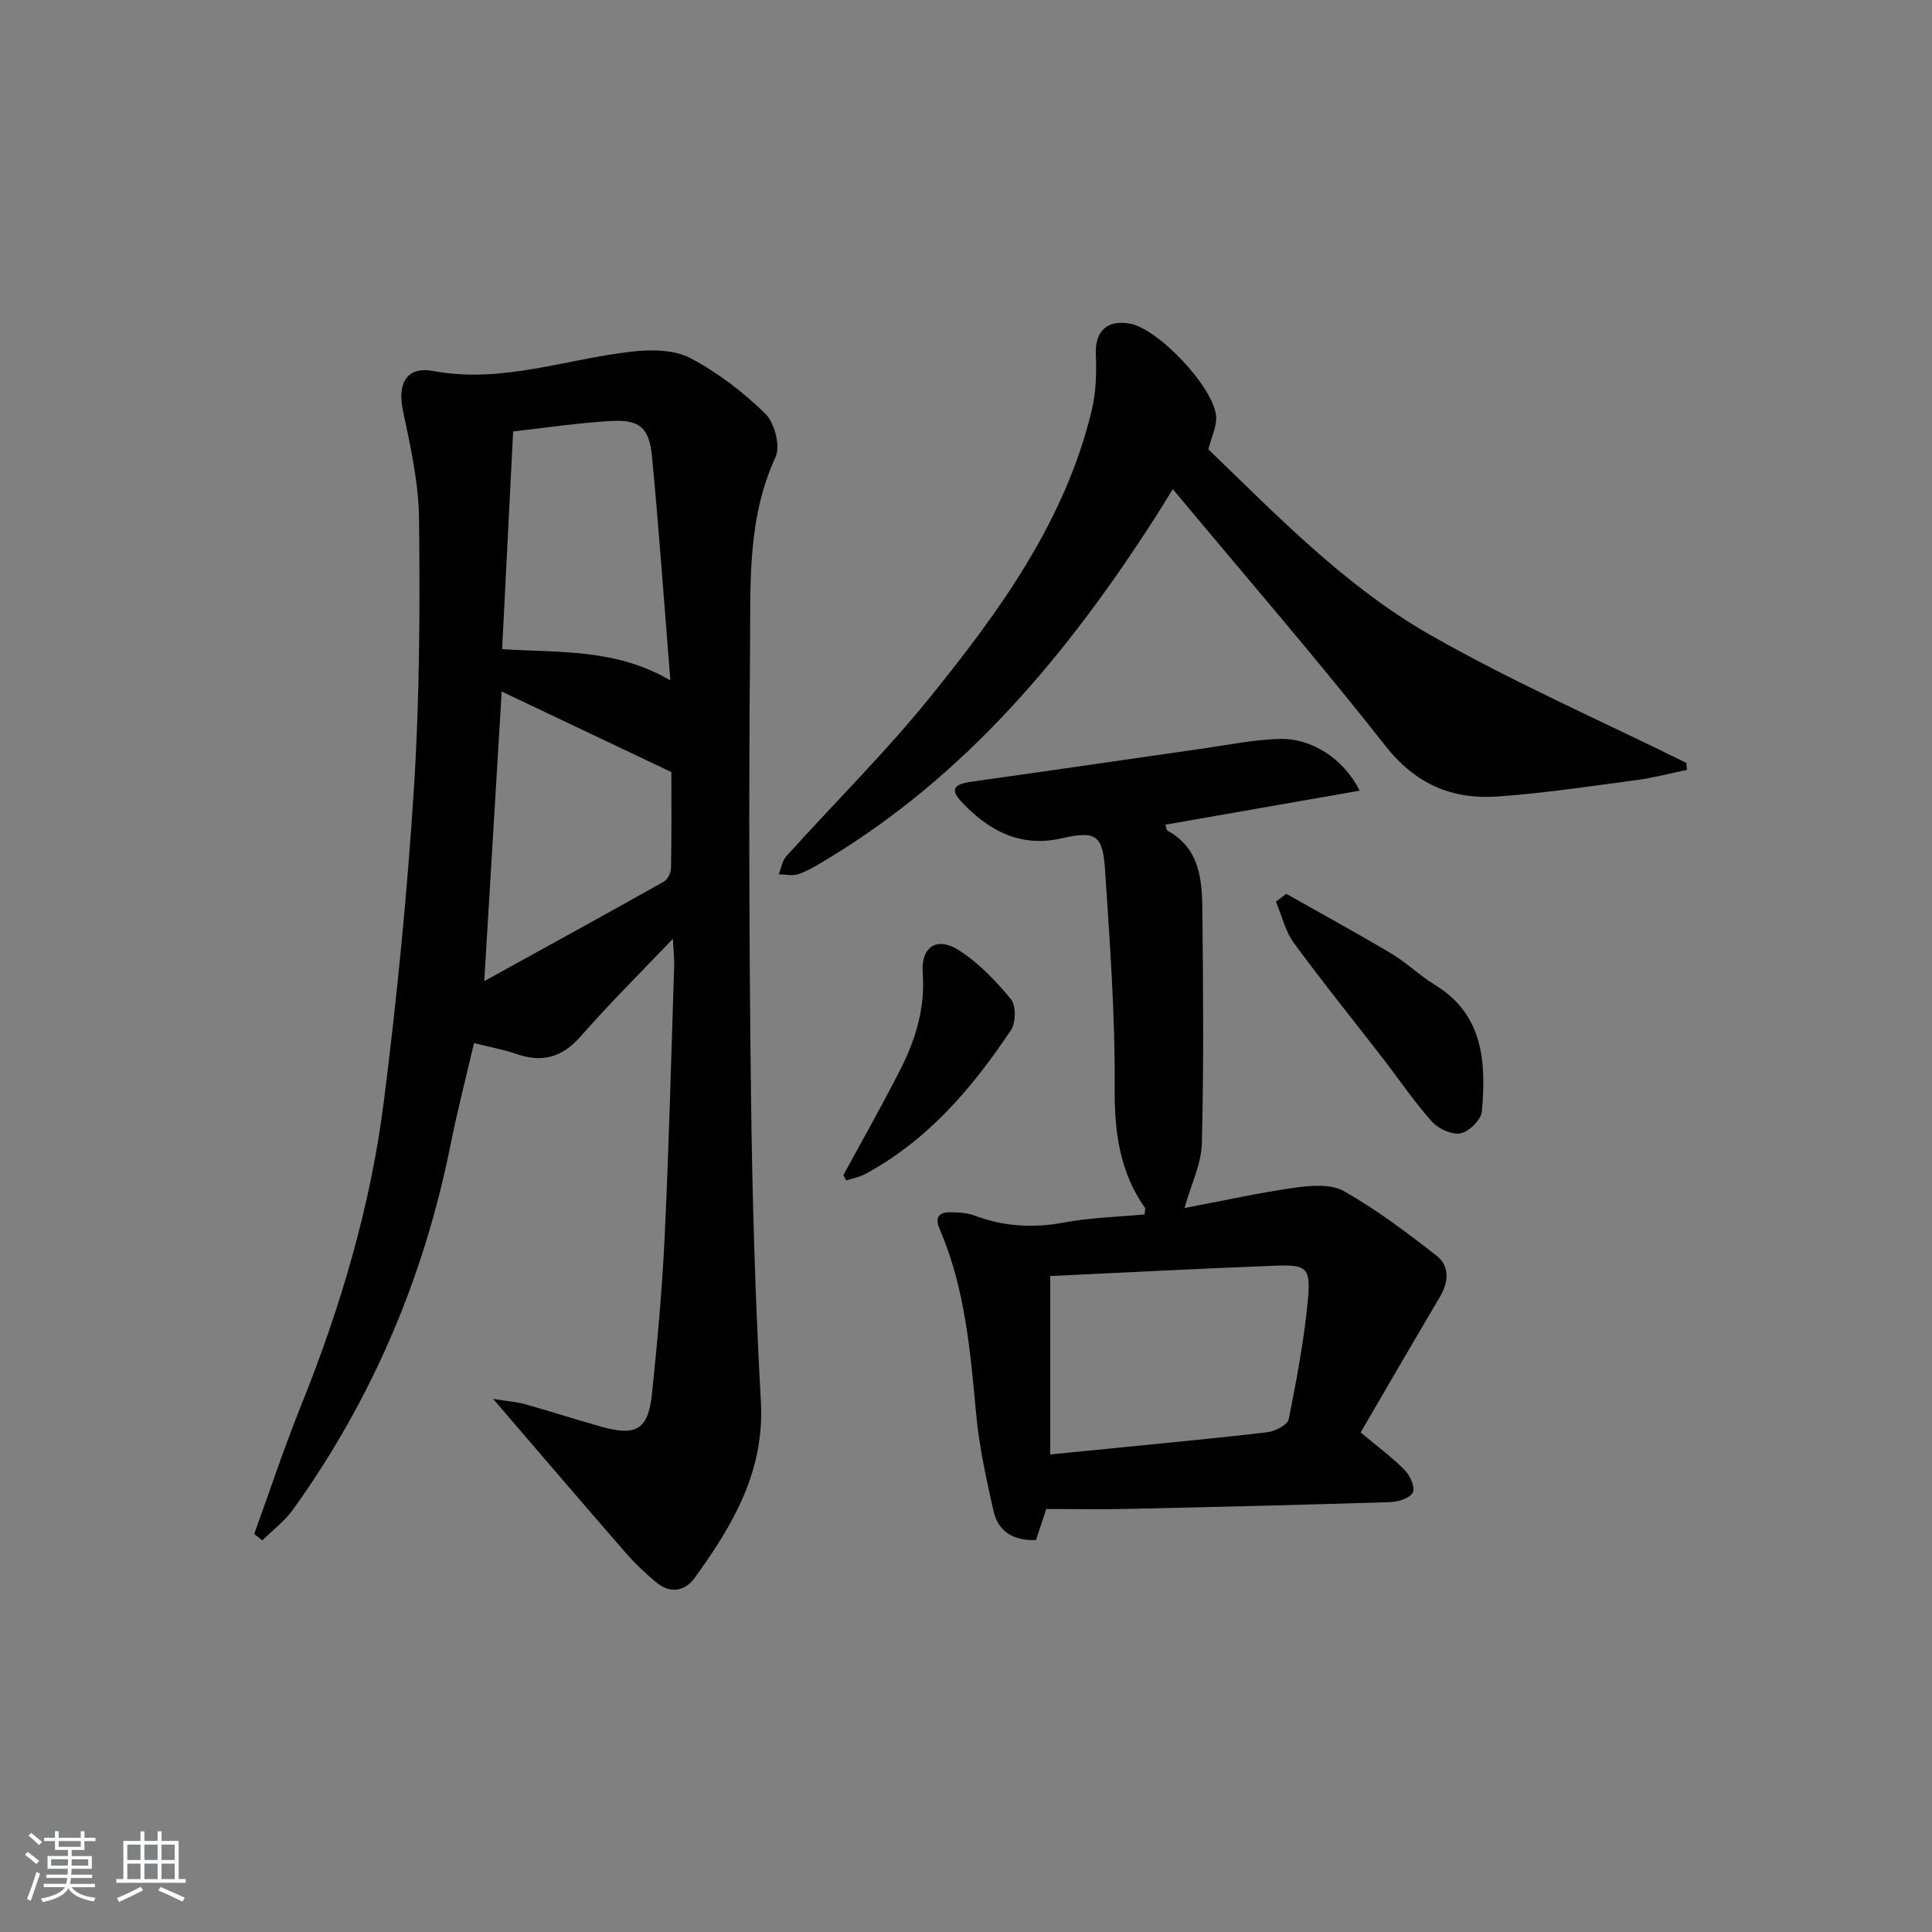 <svg enable-background="new 0 0 400 400" viewBox="0 0 400 400" xmlns="http://www.w3.org/2000/svg"><rect x="0" y="0" width="400" height="400" fill="#808080" stroke="none"/><path d="m5.17 384 .55-.58c.85.61 1.65 1.24 2.4 1.87l-.59.64c-.83-.73-1.62-1.38-2.36-1.93m1.22 9.53-.82-.34c.71-1.76 1.37-3.64 1.98-5.63.24.13.5.25.76.36-.6 1.67-1.24 3.54-1.92 5.61m-.5-13.5.57-.54c.56.44 1.31 1.06 2.26 1.87l-.65.64c-.67-.66-1.4-1.32-2.18-1.97m3.25.46h2.24v-1.36h.77v1.36h4.57v-1.36h.76v1.36h2.28v.69h-2.28v1.84h-2.64v1.26h4.18v2.64h-4.21c0 .45-.02.86-.05 1.21h4.32v.69h-4.38c-.04.34-.1.75-.19 1.22h5.15v.69h-4.82c.87 1.19 2.51 1.92 4.93 2.19-.17.31-.3.57-.37.76-2.77-.49-4.52-1.41-5.26-2.76-.56 1.26-2.3 2.23-5.24 2.9-.12-.24-.26-.48-.43-.72 2.73-.55 4.38-1.34 4.96-2.38h-4.38v-.69h4.65c.1-.38.17-.79.21-1.22h-4.32v-.69h4.4c.03-.34.05-.75.05-1.21h-4.2v-2.64h4.23v-1.26h-2.69v-1.84h-2.24zm1.46 4.46v1.29h3.45c.01-.4.02-.57.01-.53v-.32-.45h-3.46zm1.55-2.59h4.57v-1.19h-4.57zm6.11 2.59h-3.42v.77c-.01.19-.01.37-.02.53h3.44z" fill="#fafbfc"/><path d="m32.63 379.16h.82v1.98h3.54v7.89h1.46v.78h-14.37v-.78h1.46v-7.89h3.54v-1.98h.82v1.98h2.73zm-3.49 11.48.5.73c-1.61.82-3.28 1.63-5 2.42-.13-.27-.28-.55-.44-.82 1.75-.73 3.4-1.5 4.94-2.33m-2.78-5.55h2.73v-3.18h-2.73zm0 3.95h2.73v-3.2h-2.73zm3.54-3.95h2.73v-3.18h-2.73zm0 3.95h2.73v-3.2h-2.73zm7.89 4.68c-1.84-.92-3.51-1.7-5.02-2.32l.45-.73c1.89.8 3.57 1.55 5.04 2.23zm-1.62-11.81h-2.73v3.18h2.73zm-2.73 7.13h2.73v-3.2h-2.73z" fill="#fafbfc"/><g fill="#000001"><path d="m102.1 289.63c2.98.48 4.86.6 6.63 1.1 5.27 1.48 10.48 3.17 15.75 4.65 7.21 2.03 9.72.61 10.49-6.69 1.15-10.9 2.13-21.84 2.65-32.79.88-18.6 1.35-37.23 1.96-55.85.05-1.6-.14-3.2-.27-5.68-6.81 7.15-13.16 13.43-19.03 20.14-3.82 4.36-7.93 5.59-13.3 3.72-2.65-.92-5.44-1.41-8.84-2.27-1.66 7.12-3.47 14.11-4.89 21.19-5.51 27.43-16.23 52.59-32.54 75.33-1.74 2.43-4.25 4.31-6.4 6.44-.56-.44-1.12-.88-1.68-1.32 3.2-8.83 6.15-17.75 9.65-26.46 8.16-20.28 14.39-41.14 17.15-62.8 2.76-21.74 4.91-43.6 6.29-65.48 1.17-18.42 1.23-36.94 1.04-55.41-.08-7.53-1.79-15.1-3.35-22.53-1.16-5.51.78-9.14 6.27-8.11 14.26 2.67 27.55-2.52 41.28-4.03 3.93-.43 8.6-.4 11.93 1.34 5.67 2.97 10.96 7.03 15.55 11.52 1.93 1.88 3.19 6.71 2.13 8.99-5.92 12.8-5.16 26.38-5.28 39.74-.28 30.82-.18 61.65.2 92.47.26 21.13.87 42.26 2.04 63.36.8 14.43-5.83 25.61-13.71 36.49-2.01 2.77-5.04 3.32-7.88.97-2.3-1.9-4.5-3.98-6.45-6.23-8.83-10.14-17.56-20.36-27.39-31.8zm1.86-155.23c11.81.77 23.44-.19 34.83 6.47-1.3-16.18-2.36-31.33-3.81-46.44-.57-5.92-2.62-7.6-8.43-7.27-6.71.37-13.39 1.39-20.31 2.16-.78 15.2-1.52 29.9-2.28 45.08zm-.09 8.77c-1.18 19.63-2.36 39.09-3.61 59.96 12.92-7.12 25.09-13.8 37.19-20.6.79-.45 1.46-1.84 1.48-2.81.13-6.97.07-13.94.07-19.87-11.88-5.64-23.06-10.95-35.13-16.68z"/><path d="m281.5 163.7c-13.74 2.4-26.86 4.7-40.22 7.04.17.5.19 1.1.45 1.25 6.77 3.71 7.15 10.28 7.21 16.75.16 15.99.3 32-.11 47.98-.11 4.29-2.23 8.53-3.59 13.39 7.79-1.47 15.37-3.16 23.02-4.24 3.29-.46 7.38-.75 10.03.76 6.72 3.84 12.99 8.54 19.11 13.33 2.81 2.2 2.55 5.46.69 8.6-5.56 9.37-11.01 18.81-16.38 28.01 3.65 3.06 6.6 5.22 9.12 7.8 1.1 1.12 2.19 3.52 1.69 4.6-.53 1.15-2.93 1.96-4.54 2.02-18.13.58-36.27 1.01-54.4 1.41-5.6.12-11.2.02-16.96.02-.71 2.14-1.42 4.29-2.14 6.44-4.69.15-7.84-1.79-8.79-6.05-1.48-6.6-2.96-13.27-3.58-19.99-1.22-13.08-2.29-26.14-7.58-38.38-1.08-2.5-.04-3.5 2.33-3.45 1.63.03 3.37.1 4.87.67 6.08 2.29 12.16 2.65 18.59 1.45 5.49-1.03 11.15-1.16 16.66-1.68.05-.76.21-1.16.07-1.36-5.33-7.55-6.33-15.9-6.27-25.04.1-14.93-1-29.88-1.98-44.79-.49-7.43-1.87-8.29-9.07-6.66-8.74 1.97-15.28-1.8-20.82-7.75-2.83-3.04-.2-3.64 2.52-4.03 15.94-2.23 31.87-4.58 47.8-6.85 5.24-.75 10.49-1.84 15.75-1.96 6.62-.18 13.27 4.15 16.52 10.71zm-64.06 100.49v36.94c4.36-.43 8.32-.82 12.28-1.22 10.91-1.1 21.83-2.1 32.72-3.39 1.6-.19 4.14-1.53 4.38-2.71 1.65-8.27 3.23-16.59 3.99-24.98.57-6.35-.39-7.02-6.6-6.79-15.45.59-30.88 1.4-46.77 2.15z"/><path d="m349.27 159.4c-3.47.71-6.91 1.63-10.41 2.1-9.53 1.27-19.07 2.71-28.65 3.4-9.43.68-17.06-2.45-23.34-10.44-14.09-17.91-29.03-35.16-44.05-53.19-1.14 1.83-2.37 3.86-3.65 5.86-18.15 28.29-39.3 53.69-68.63 71.18-1.71 1.02-3.45 2.07-5.32 2.69-1.2.4-2.65.03-3.99.01.51-1.26.71-2.79 1.57-3.74 9.91-11 20.49-21.45 29.78-32.95 14.45-17.88 27.99-36.51 33.48-59.48.89-3.74.97-7.76.82-11.63-.18-4.67 2.42-7.14 7.22-6.17 5.81 1.17 17.17 13.12 17.68 19.11.18 2.12-.98 4.36-1.6 6.88 14.26 13.74 28.37 28.41 45.94 38.43 17.13 9.77 35.3 17.73 53.02 26.49.03.48.08.96.13 1.45z"/><path d="m266.3 185.05c7.28 4.12 14.63 8.13 21.82 12.41 3.12 1.86 5.78 4.5 8.88 6.39 10.19 6.2 10.69 16.07 9.81 26.24-.15 1.72-2.63 4.19-4.39 4.55-1.78.37-4.6-.92-5.94-2.41-3.65-4.06-6.72-8.64-10.07-12.97-6.19-8.01-12.57-15.89-18.55-24.06-1.78-2.44-2.49-5.66-3.69-8.52.71-.53 1.42-1.08 2.13-1.63z"/><path d="m174.61 243.31c3.94-7.26 8.02-14.46 11.77-21.82 3.19-6.26 5.19-12.79 4.66-20.07-.39-5.44 2.97-7.6 7.56-4.64 4.08 2.64 7.62 6.34 10.73 10.13 1.07 1.31.98 4.85-.04 6.39-7.99 11.96-17.21 22.8-30.16 29.77-1.2.65-2.62.89-3.93 1.32-.21-.36-.4-.72-.59-1.08z"/></g></svg>